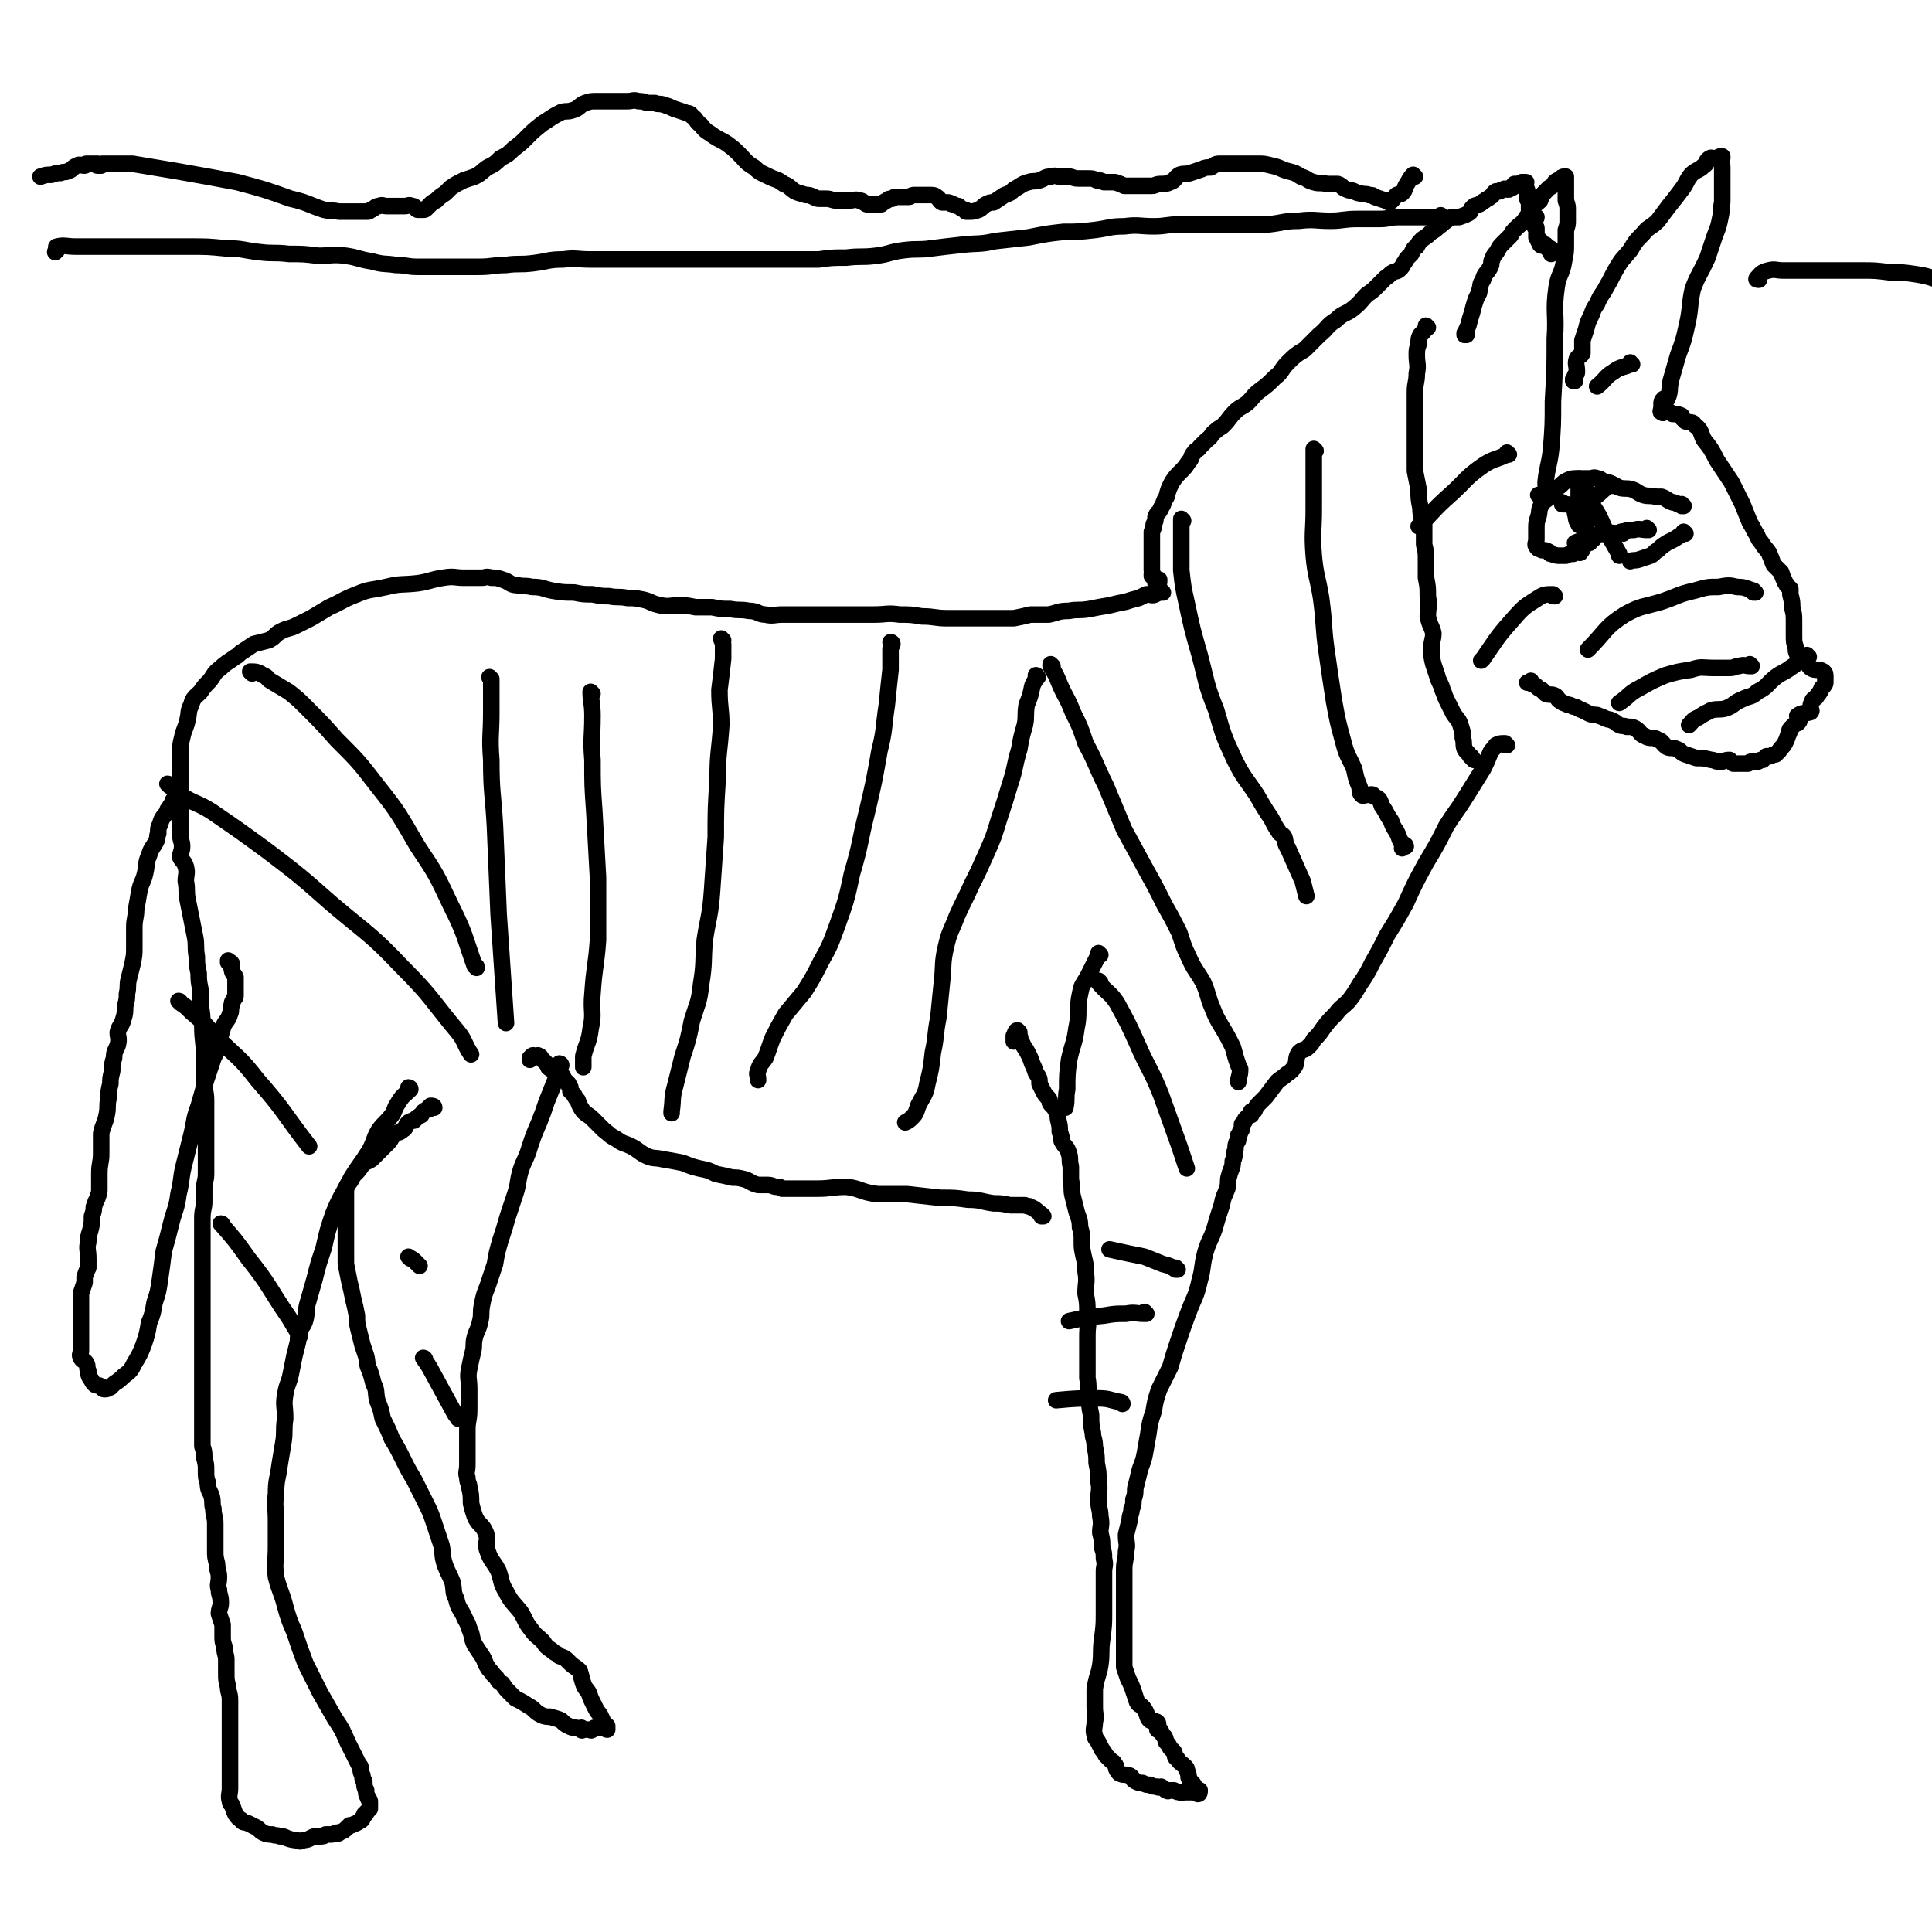 <svg viewBox='0 0 1050 1050' version='1.1' xmlns='http://www.w3.org/2000/svg' xmlns:xlink='http://www.w3.org/1999/xlink'><g fill='none' stroke='#000000' stroke-width='9' stroke-linecap='round' stroke-linejoin='round'><path d='M632,322c0,0 -1,-1 -1,-1 0,0 0,0 0,1 0,0 0,0 0,0 1,0 0,-1 0,-1 0,0 0,0 0,1 0,0 0,0 0,0 1,0 0,-1 0,-1 0,0 0,0 0,1 0,0 0,0 0,0 1,0 0,-1 0,-1 0,0 1,1 0,1 -1,-2 -1,-2 -2,-5 0,0 0,0 -1,0 0,0 0,0 0,0 1,0 0,-1 0,-1 0,0 1,1 0,1 0,-2 -1,-3 -2,-5 0,0 0,1 0,1 1,-1 0,-2 0,-3 0,-3 0,-3 0,-5 0,-2 0,-2 0,-3 0,-3 0,-3 0,-5 0,-2 0,-2 0,-4 0,-2 0,-2 0,-4 1,-2 1,-2 1,-4 1,-2 1,-2 1,-4 1,-3 2,-2 3,-5 2,-3 1,-3 3,-6 1,-4 1,-4 3,-8 2,-3 2,-3 5,-6 2,-2 2,-2 4,-5 2,-2 1,-3 3,-5 1,-2 2,-1 3,-3 2,-2 2,-2 4,-4 3,-2 2,-3 5,-5 2,-2 2,-1 4,-3 3,-3 3,-4 6,-7 3,-3 3,-2 7,-5 4,-4 3,-4 7,-7 4,-3 4,-3 8,-7 4,-3 3,-4 7,-8 4,-4 4,-4 9,-7 4,-4 4,-4 8,-8 5,-4 4,-5 9,-8 4,-4 5,-3 9,-6 5,-4 4,-4 8,-8 3,-2 3,-2 5,-4 3,-3 3,-3 5,-5 2,-1 2,-2 4,-3 2,-1 2,0 4,-2 1,-1 1,-1 2,-3 1,-1 1,-2 2,-3 1,-1 1,-1 2,-2 1,-2 1,-3 3,-4 1,-2 1,-2 3,-4 3,-2 3,-2 5,-4 2,-1 2,-1 4,-3 2,-1 1,-1 4,-3 1,-1 1,-1 3,-2 2,0 2,0 4,0 3,-1 3,-1 5,-2 2,-1 1,-2 2,-3 2,-2 2,-1 4,-2 2,-1 1,-1 3,-2 1,-1 2,-1 3,-2 2,-1 1,-2 3,-3 0,0 1,0 2,0 1,-1 1,-1 2,-1 1,-1 1,0 2,0 0,0 0,0 1,0 0,0 0,-1 1,-1 1,0 1,0 1,0 1,-1 0,-1 1,-2 1,0 2,0 3,0 0,0 0,0 0,0 1,-1 1,-1 1,-1 1,0 1,0 1,0 1,0 1,0 1,0 1,0 0,0 0,1 0,1 0,2 0,3 0,0 0,0 0,0 0,0 0,0 0,0 1,0 1,0 1,1 1,2 0,2 0,4 0,1 1,0 1,1 1,1 0,1 0,1 0,1 0,1 0,2 0,1 0,1 0,1 0,1 0,1 0,1 1,1 1,0 2,1 0,1 -1,2 -1,3 1,1 2,0 3,0 0,1 -1,1 -1,1 0,1 0,1 0,1 0,1 0,1 0,3 0,0 0,0 0,0 0,1 1,0 1,1 0,0 0,0 0,1 0,2 0,2 0,4 0,0 0,0 0,0 1,1 1,1 1,1 0,1 0,1 0,1 1,0 1,-1 1,0 1,0 0,2 0,2 1,1 2,0 3,0 0,0 0,1 0,1 0,0 0,0 1,0 0,0 0,1 0,1 1,0 1,0 1,0 1,0 1,0 1,1 0,0 1,0 1,0 0,1 -1,2 -1,2 0,0 1,-1 0,-2 -1,-2 -1,-1 -3,-2 '/><path d='M797,182c0,0 -1,-1 -1,-1 0,0 0,1 0,1 0,0 0,0 0,0 1,0 0,-1 0,-1 0,0 0,1 0,1 0,0 0,0 0,0 1,0 0,-1 0,-1 0,0 0,1 0,1 0,0 0,0 0,0 1,0 0,-1 0,-1 0,0 0,1 0,1 0,0 0,0 0,0 1,-3 1,-3 2,-5 1,-4 1,-4 2,-7 1,-4 1,-4 2,-7 1,-3 2,-3 2,-5 1,-3 0,-3 2,-6 1,-4 2,-3 4,-7 1,-2 0,-2 1,-4 1,-3 2,-3 3,-5 1,-2 1,-2 3,-4 2,-2 2,-2 4,-4 1,-2 1,-2 3,-4 3,-3 3,-2 5,-5 2,-3 2,-3 4,-6 1,-2 2,-2 4,-4 1,-3 1,-3 3,-5 1,-1 1,-1 2,-2 2,-1 2,-1 3,-3 1,-1 2,-1 3,-2 0,0 0,0 0,0 1,-1 2,-1 2,-1 1,0 0,0 0,0 0,0 0,0 0,0 1,0 1,0 1,0 0,0 0,0 0,1 0,2 0,2 0,3 0,1 0,1 0,2 0,3 0,3 0,5 0,1 0,1 0,2 1,3 1,3 1,5 0,3 0,3 0,6 0,2 0,2 -1,5 0,4 0,4 0,7 0,5 0,5 -1,10 -1,7 -3,7 -4,14 -2,14 0,14 -1,28 0,17 0,17 -1,34 0,13 0,13 -1,26 -1,9 -2,9 -3,18 0,5 1,5 0,9 0,0 -1,-1 -1,0 -1,0 0,1 0,1 0,0 0,-1 0,-1 0,-1 0,-1 -1,-1 -1,-1 -1,-1 -2,-1 '/><path d='M856,207c0,0 -1,-1 -1,-1 0,0 0,1 0,1 0,0 0,0 0,0 1,0 0,-1 0,-1 0,0 0,1 0,1 0,0 0,0 0,0 1,0 0,-1 0,-1 0,0 0,1 0,1 0,0 0,0 0,0 1,0 0,-1 0,-1 0,0 0,1 0,1 0,0 0,0 0,0 1,0 0,-1 0,-1 0,0 0,1 0,1 0,0 0,0 0,0 1,0 0,-1 0,-1 0,0 0,1 0,1 0,0 0,0 0,0 1,0 0,-1 0,-1 0,0 0,1 0,1 1,-1 1,-2 1,-3 1,-1 1,-1 1,-2 0,-4 -1,-4 0,-7 1,-2 2,-1 3,-3 0,-2 0,-2 0,-5 0,-1 0,-1 0,-2 1,-3 1,-3 2,-6 1,-4 1,-4 3,-8 1,-3 1,-3 3,-6 2,-5 3,-5 5,-9 3,-5 3,-6 6,-11 3,-5 3,-4 7,-9 3,-5 3,-5 7,-9 3,-4 4,-3 8,-7 3,-4 3,-4 6,-8 4,-5 4,-5 7,-9 3,-4 2,-4 5,-8 3,-3 4,-2 7,-5 2,-1 1,-2 2,-3 2,-2 2,-1 4,-1 2,0 2,-1 3,-1 0,0 1,0 1,0 0,0 0,0 0,1 0,0 0,0 0,0 0,0 0,-1 0,-1 -1,2 0,3 0,6 0,0 0,0 0,1 0,2 0,2 0,4 0,2 0,2 0,4 0,3 0,3 0,6 0,2 0,2 0,4 -1,4 0,4 -1,8 -1,5 -1,5 -3,10 -2,6 -2,6 -4,12 -4,9 -5,9 -8,17 -2,9 -1,10 -3,19 -2,9 -2,9 -5,17 -2,7 -2,7 -4,14 -1,5 0,6 -2,10 -1,1 -2,-1 -2,0 -1,1 -1,1 -1,3 0,0 0,0 0,1 0,0 0,0 0,0 0,2 -1,3 0,3 1,1 1,0 2,0 1,0 1,0 1,0 2,0 2,0 3,1 2,0 3,0 5,1 0,0 0,1 0,1 1,1 1,1 2,2 3,1 4,0 5,2 4,3 3,4 5,8 4,5 4,5 7,11 4,6 4,6 8,12 3,6 3,6 6,12 2,5 2,5 4,10 2,3 2,4 4,7 1,3 2,3 3,5 2,3 3,3 4,6 1,2 1,3 2,5 2,2 2,2 4,4 1,3 1,3 2,5 0,1 1,1 1,2 1,1 1,1 2,2 0,1 0,2 0,3 1,4 1,4 1,7 1,4 1,4 1,8 0,4 0,4 0,7 0,4 0,4 1,7 0,2 0,3 2,5 1,2 2,1 4,3 1,2 1,2 2,3 3,2 4,0 7,2 1,1 1,1 1,3 0,1 0,1 0,3 0,1 -1,2 -2,3 -1,3 -2,3 -3,5 -1,1 -2,1 -2,2 -1,2 -1,2 -1,4 0,1 1,1 0,2 -3,1 -5,0 -7,2 -1,0 1,1 1,2 0,1 0,1 -1,2 0,0 0,0 -1,0 -2,2 -2,2 -3,3 -1,1 0,2 -1,3 -1,3 -1,3 -2,5 -1,2 -2,2 -3,4 -1,1 -1,1 -2,2 -1,0 -1,0 -3,1 -1,0 -1,0 -2,0 -1,1 -1,1 -2,2 0,0 0,0 -1,0 0,0 0,0 0,0 -1,0 -1,1 -2,1 0,0 -1,0 -1,0 -1,0 -1,-1 -2,0 -1,0 -1,0 -2,1 -2,0 -2,0 -4,0 -2,0 -2,0 -4,0 -1,-1 -1,-1 -2,-2 -3,0 -3,1 -5,1 -3,0 -3,-1 -5,-1 -4,-1 -4,-1 -8,-1 -3,-1 -3,-1 -6,-2 -3,-1 -2,-2 -5,-3 -2,-1 -3,0 -5,-1 -3,-2 -2,-3 -5,-4 -3,-2 -4,0 -7,-2 -3,-1 -2,-2 -5,-4 -2,-1 -2,-1 -5,-1 -2,-1 -2,0 -4,-1 -2,-1 -1,-1 -3,-2 -2,-1 -2,-1 -3,-1 -3,-1 -2,-1 -5,-2 -2,-1 -2,0 -5,-1 -2,-1 -2,-1 -4,-2 -3,-1 -3,-2 -5,-2 -2,-1 -2,-1 -3,-1 -2,-1 -3,-1 -4,-2 -2,-1 -1,-2 -3,-3 -2,-1 -3,0 -5,-1 -1,-1 -1,-1 -2,-2 -2,-1 -2,-1 -3,-2 -1,-1 -1,-1 -2,-1 -1,-1 -1,-1 -1,-2 0,0 0,1 -1,1 0,0 0,0 -1,0 0,0 0,0 0,0 '/><path d='M819,405c0,0 -1,-1 -1,-1 0,0 0,0 0,1 0,0 0,0 0,0 1,0 0,-1 0,-1 0,0 0,0 0,1 0,0 0,0 0,0 1,0 0,-1 0,-1 0,0 0,0 0,1 0,0 0,0 0,0 1,0 0,-1 0,-1 -3,0 -3,0 -5,1 0,0 0,0 0,0 -1,2 -2,2 -3,4 -2,5 -2,5 -4,9 -5,8 -5,8 -10,16 -5,8 -5,7 -10,15 -5,10 -5,10 -11,20 -6,11 -6,11 -11,22 -5,9 -5,9 -10,17 -4,8 -4,8 -8,15 -3,6 -3,6 -7,12 -3,5 -3,5 -6,9 -4,4 -4,3 -7,7 -4,4 -4,4 -7,8 -2,3 -2,3 -5,6 -1,2 -1,2 -3,4 -2,2 -3,1 -5,3 -2,3 -1,4 -2,7 -2,3 -2,3 -5,5 -2,2 -3,2 -5,4 -3,4 -3,4 -6,8 -2,2 -2,2 -4,4 -1,1 -1,1 -2,3 0,1 -1,1 -2,1 0,1 0,1 0,2 -1,0 -1,0 -2,1 -1,1 -1,1 -1,1 -1,1 0,1 -1,2 0,0 0,0 -1,1 0,0 0,0 0,1 0,2 0,2 -1,3 0,1 0,1 -1,2 0,1 0,1 0,1 0,2 0,2 -1,3 -1,3 0,3 -1,5 0,2 0,3 -1,5 0,4 -1,4 -2,8 -1,3 0,3 -1,7 -2,5 -2,4 -3,9 -2,6 -2,6 -4,13 -2,6 -3,6 -5,13 -2,8 -1,8 -3,15 -2,9 -3,9 -6,17 -3,8 -3,8 -6,17 -2,6 -2,6 -4,13 -3,6 -3,6 -6,12 -2,6 -2,6 -3,12 -2,6 -2,6 -3,13 -1,5 -1,6 -2,11 -1,5 -2,5 -3,10 -1,4 -1,4 -2,8 0,3 0,3 -1,6 0,3 0,3 -1,5 0,3 -1,3 -1,6 -1,4 -1,4 -2,8 0,5 1,5 0,9 0,5 -1,5 -1,10 0,4 0,4 0,8 0,3 0,3 0,6 0,4 0,4 0,8 0,3 0,3 0,7 0,3 0,3 0,6 0,3 0,3 0,7 0,3 0,3 0,5 0,3 0,3 0,6 1,3 1,3 2,6 2,4 2,4 3,7 1,3 1,3 2,6 1,2 2,1 4,4 2,3 1,4 3,6 2,1 3,0 4,1 1,1 0,2 0,4 1,1 2,0 2,1 1,2 1,2 2,3 1,2 0,2 1,3 1,1 1,1 2,3 1,1 1,1 2,2 1,2 0,3 2,4 1,2 2,2 4,4 1,1 1,1 1,2 1,2 1,3 1,4 1,2 1,2 2,3 1,1 1,1 1,2 1,1 2,1 2,2 0,0 -1,0 -1,1 1,0 2,-1 2,-1 0,1 0,2 -1,2 0,0 0,0 -1,-1 0,0 0,0 -1,0 0,0 0,0 -1,0 -2,0 -2,0 -4,0 -1,0 -1,0 -1,0 -1,0 -1,1 -1,0 -2,0 -2,0 -4,-1 -1,0 -1,0 -2,0 -1,0 -1,1 -2,0 -1,0 -1,-1 -3,-2 -1,0 -1,1 -2,0 -2,0 -2,0 -4,-1 -2,0 -2,0 -4,-1 -2,0 -2,0 -4,-1 -2,-1 -1,-2 -3,-3 -3,-1 -3,0 -5,-1 -1,0 -1,-1 -2,-2 -1,-2 0,-2 -1,-3 -1,-2 -1,-1 -2,-2 -2,-2 -2,-2 -3,-3 -1,-2 -1,-2 -2,-3 -1,-2 -1,-2 -2,-4 -1,-2 -2,-2 -2,-4 -1,-3 0,-4 0,-7 1,-4 0,-4 0,-8 0,-5 0,-5 0,-10 1,-7 2,-7 3,-13 1,-7 0,-7 1,-14 1,-8 1,-8 1,-15 0,-6 0,-6 0,-13 0,-4 0,-4 0,-9 0,-3 1,-3 0,-7 0,-3 0,-3 -1,-6 0,-4 0,-4 -1,-8 0,-4 1,-4 0,-9 0,-4 -1,-4 -1,-9 0,-5 1,-5 0,-10 0,-5 0,-5 -1,-10 0,-4 0,-4 -1,-9 0,-4 -1,-4 -1,-7 -1,-5 -1,-5 -1,-10 -1,-5 -1,-5 -1,-10 -1,-5 0,-5 -1,-10 0,-6 0,-6 0,-11 0,-6 0,-6 0,-12 0,-6 1,-6 0,-12 0,-6 0,-6 -1,-11 0,-6 1,-6 0,-12 0,-4 0,-4 -1,-8 -1,-5 -1,-4 -1,-9 0,-3 0,-4 -1,-7 0,-5 -1,-5 -2,-9 -1,-4 -1,-4 -2,-8 -1,-4 0,-4 -1,-9 0,-3 0,-3 0,-7 -1,-4 0,-4 -1,-7 -1,-4 -2,-3 -4,-7 0,-2 0,-2 -1,-5 0,-3 0,-3 -1,-7 0,-2 0,-2 -1,-4 -1,-2 -1,-2 -3,-4 -1,-1 0,-2 -1,-3 -2,-2 -2,-2 -3,-4 -1,-2 -1,-2 -2,-4 0,-3 0,-3 -2,-6 -1,-3 -1,-3 -2,-5 -1,-3 -1,-3 -2,-5 -1,-2 -1,-2 -3,-5 0,-1 -1,-1 -1,-2 -1,-2 0,-2 -1,-3 0,-1 0,-1 0,-2 -1,-1 -1,-1 -1,-1 -1,0 -1,1 -2,3 0,1 0,1 0,3 '/><path d='M567,661c0,0 -1,-1 -1,-1 0,0 0,0 0,1 0,0 0,0 0,0 1,0 0,-1 0,-1 0,0 0,0 0,1 0,0 0,0 0,0 1,0 1,0 0,-1 -3,-2 -3,-3 -6,-4 -1,-1 -1,0 -3,-1 -4,0 -4,0 -8,0 -5,-1 -5,-1 -9,-1 -7,-1 -7,-2 -14,-2 -7,-1 -7,-1 -15,-1 -9,-1 -9,-1 -18,-2 -8,0 -8,0 -16,0 -9,-1 -9,-3 -17,-4 -8,0 -8,1 -16,1 -6,0 -6,0 -12,0 -3,0 -3,0 -7,0 -1,-1 -1,-1 -3,-1 -2,0 -2,-1 -5,-1 -3,0 -3,0 -5,0 -4,-1 -4,-2 -7,-3 -4,-1 -4,-1 -7,-1 -4,-1 -4,-1 -9,-2 -4,-2 -4,-2 -9,-3 -4,-1 -4,-1 -9,-3 -5,-1 -5,-1 -11,-2 -4,-1 -5,0 -9,-2 -4,-2 -4,-3 -8,-5 -4,-2 -4,-1 -8,-4 -4,-2 -3,-2 -7,-5 -3,-3 -3,-3 -6,-6 -2,-2 -3,-2 -5,-4 -2,-3 -2,-3 -3,-6 -1,-1 -1,-1 -2,-3 -1,-1 -1,-1 -2,-2 0,-1 0,-1 0,-2 -1,-1 -1,-1 -1,-2 -1,-1 -1,-1 -2,-2 -1,-1 -1,-1 -1,-2 -1,-1 -1,-2 -3,-3 -2,-1 -3,0 -5,-2 0,0 0,-1 -1,-2 -1,-1 -1,-1 -3,-3 0,0 0,-1 -1,-1 -1,-1 -1,0 -2,0 0,0 0,0 -1,0 0,0 0,-1 -1,0 0,0 0,0 -1,1 0,0 0,0 0,1 '/><path d='M305,579c0,0 -1,-1 -1,-1 0,0 0,0 1,1 0,0 0,0 0,0 0,0 -1,-1 -1,-1 0,0 0,0 1,1 0,0 0,0 0,0 0,0 -1,-1 -1,-1 0,0 1,0 1,1 -2,5 -2,5 -4,10 -2,5 -2,5 -4,10 -2,6 -2,6 -4,11 -3,7 -3,7 -5,13 -2,7 -3,7 -5,13 -2,7 -1,7 -3,13 -2,6 -2,6 -4,12 -2,7 -2,7 -4,13 -2,7 -2,7 -3,13 -2,6 -2,6 -4,12 -2,5 -2,5 -3,10 -1,5 0,5 -1,9 -1,5 -2,5 -3,9 -1,4 0,4 -1,8 -1,4 -1,4 -2,9 -1,5 0,5 0,11 0,5 0,5 0,11 0,6 -1,6 -1,11 0,6 0,6 0,11 0,4 0,4 0,8 0,4 -1,4 0,7 0,3 1,3 1,5 1,4 1,5 1,9 1,4 1,4 2,7 2,5 4,4 6,9 2,5 -1,5 1,10 2,6 3,5 6,11 2,6 1,6 4,11 3,6 4,6 8,11 3,5 2,5 6,10 2,3 3,3 6,6 2,3 2,3 5,5 2,2 2,1 4,3 3,1 3,1 6,4 2,2 3,2 5,4 1,3 1,4 2,7 1,3 2,3 3,5 1,3 1,3 2,5 1,2 1,2 2,4 1,2 2,2 3,5 1,1 0,2 1,3 0,1 0,2 1,2 0,0 0,-1 1,-1 0,1 0,2 0,2 0,0 -1,0 -1,-1 -1,0 -1,0 -2,0 0,0 1,0 1,0 0,0 0,0 0,0 -2,0 -2,0 -4,0 0,0 -1,0 -1,0 -1,1 -1,1 -1,1 -1,1 -1,0 -1,0 -2,0 -2,0 -4,0 0,0 -1,1 -1,0 0,0 0,-1 0,-1 -1,0 -1,1 -3,0 -2,0 -2,0 -4,-1 -2,-1 -2,-1 -4,-3 -2,-1 -3,-1 -6,-2 -2,0 -3,0 -5,-1 -4,-2 -3,-3 -7,-5 -3,-2 -3,-2 -7,-4 -1,-1 -1,-1 -3,-3 -2,-2 -2,-2 -4,-5 -2,-1 -2,-1 -3,-3 -1,-1 -1,-1 -2,-2 -1,-2 -2,-2 -3,-4 -2,-3 -1,-3 -3,-6 -2,-3 -2,-3 -4,-6 -2,-4 -1,-5 -3,-9 -1,-4 -2,-4 -3,-7 -2,-4 -3,-4 -4,-9 -2,-4 -1,-4 -2,-9 -2,-5 -2,-4 -4,-9 -2,-6 -1,-6 -2,-11 -2,-6 -2,-6 -4,-12 -2,-6 -2,-6 -5,-12 -3,-6 -3,-6 -6,-12 -3,-5 -3,-5 -6,-11 -3,-6 -3,-6 -6,-11 -2,-5 -2,-5 -5,-11 -1,-5 -1,-5 -3,-10 -1,-5 0,-5 -2,-9 -1,-4 -1,-4 -2,-7 -2,-4 -1,-4 -2,-8 -1,-3 -1,-3 -2,-6 -1,-4 -1,-4 -2,-8 -1,-4 -1,-4 -1,-8 -1,-5 -1,-5 -2,-9 -1,-5 -1,-5 -2,-9 -1,-5 -1,-5 -2,-10 0,-4 0,-4 0,-9 0,-5 0,-5 0,-9 0,-5 0,-5 0,-9 0,-3 0,-3 0,-6 0,-2 0,-2 0,-4 0,-2 0,-3 0,-4 1,-3 2,-3 3,-5 1,-2 1,-2 2,-3 2,-2 2,-2 4,-5 2,-2 2,-1 5,-3 2,-2 2,-2 5,-5 2,-2 2,-2 4,-4 2,-2 1,-2 3,-4 2,-2 3,-1 5,-3 2,-1 1,-2 3,-4 2,-1 2,-1 3,-1 2,-2 2,-2 4,-3 1,-2 1,-2 3,-3 1,-1 1,-1 2,-2 1,0 2,0 2,1 0,0 -1,-1 -1,0 -1,0 -1,0 -2,1 '/><path d='M223,592c0,0 -1,-1 -1,-1 0,0 1,0 1,1 0,0 0,0 0,0 0,0 -1,-1 -1,-1 0,0 1,0 1,1 0,0 0,0 0,0 0,0 -1,-1 -1,-1 0,0 1,0 1,1 0,0 0,0 0,0 -4,4 -4,3 -7,8 -2,3 -1,3 -3,6 -3,4 -4,4 -7,8 -3,5 -2,5 -5,11 -5,8 -5,7 -10,15 -5,10 -6,10 -10,20 -3,9 -3,9 -5,18 -3,9 -3,9 -5,17 -2,7 -2,7 -4,14 -1,4 0,4 -1,8 -1,4 -2,3 -3,7 -1,2 -1,2 -1,5 -1,4 -1,4 -2,8 -1,5 -1,5 -2,10 -1,5 -2,5 -3,11 -1,6 0,6 0,13 -1,7 0,7 -1,13 -1,6 -1,6 -2,12 -1,8 -2,8 -2,16 -1,7 0,7 0,14 0,7 0,7 0,15 0,8 -1,8 0,16 2,8 3,8 5,16 2,7 2,7 5,14 3,9 3,9 6,17 4,8 4,8 8,16 4,7 4,7 8,14 4,6 4,6 7,13 2,4 2,4 4,8 1,2 1,2 2,4 1,1 1,1 1,2 0,2 0,2 1,4 0,2 0,2 1,3 0,3 0,3 1,5 0,2 0,2 1,4 0,1 1,1 1,2 0,1 0,1 0,2 0,0 0,0 0,1 0,0 0,0 0,0 0,1 0,1 0,1 -1,1 -1,1 -2,2 0,1 0,1 -1,1 0,1 0,1 -1,2 0,1 0,1 -2,2 -1,1 -2,1 -4,2 0,0 -1,0 -1,0 -1,1 -1,1 -1,1 -2,2 -2,2 -5,3 0,1 0,0 -1,0 -1,0 -1,1 -3,1 -1,0 -1,0 -3,0 -1,1 -1,1 -3,1 -1,1 -2,0 -3,0 -3,1 -3,2 -6,2 -2,1 -2,1 -4,0 -2,0 -2,0 -5,-1 -2,-1 -2,-1 -4,-1 -2,-1 -2,0 -4,-1 -2,0 -3,0 -5,-1 -2,-1 -2,-2 -4,-3 -2,-1 -2,-1 -4,-2 -2,-1 -3,0 -4,-2 -2,-1 -2,-2 -3,-3 -1,-2 -1,-3 -2,-5 0,-1 -1,0 -1,-2 -1,-3 0,-4 0,-7 0,-3 0,-3 0,-6 0,-4 0,-4 0,-8 0,-4 0,-4 0,-8 0,-4 0,-4 0,-8 0,-5 0,-5 0,-9 0,-5 0,-5 0,-9 0,-4 -1,-4 -1,-7 -1,-4 -1,-4 -1,-8 0,-3 0,-3 0,-7 0,-3 -1,-3 -1,-7 -1,-3 -1,-3 -1,-6 0,-3 0,-3 0,-6 -1,-3 -1,-3 -2,-6 0,-3 1,-3 1,-6 0,-4 -1,-4 -1,-7 -1,-3 0,-3 0,-7 0,-3 -1,-3 -1,-7 -1,-4 -1,-4 -1,-7 0,-4 0,-4 0,-8 0,-3 0,-3 0,-7 0,-4 -1,-4 -1,-8 -1,-3 0,-3 -1,-7 -1,-3 -2,-3 -2,-7 -1,-3 -1,-3 -1,-7 0,-3 0,-3 -1,-7 0,-3 0,-3 -1,-6 0,-4 0,-4 0,-8 0,-3 0,-3 0,-7 0,-3 0,-3 0,-7 0,-3 0,-3 0,-6 0,-3 0,-3 0,-6 0,-2 0,-2 0,-4 0,-3 0,-3 0,-6 0,-3 0,-3 0,-7 0,-3 0,-3 0,-6 0,-3 0,-3 0,-7 0,-5 0,-5 0,-9 0,-5 0,-5 0,-9 0,-5 0,-5 0,-10 0,-4 0,-4 0,-8 0,-5 0,-5 0,-9 0,-3 0,-3 0,-6 0,-5 0,-5 0,-9 0,-5 1,-5 1,-9 0,-4 0,-4 0,-7 0,-4 1,-4 1,-8 0,-3 0,-3 0,-7 0,-3 0,-3 0,-7 0,-4 0,-4 0,-9 0,-4 0,-4 0,-8 0,-5 0,-5 0,-9 0,-5 -1,-5 -1,-9 0,-7 0,-7 0,-14 0,-9 -1,-9 -1,-17 0,-6 0,-6 -1,-12 0,-4 0,-4 0,-8 -1,-5 -1,-5 -1,-9 -1,-5 -1,-5 -1,-9 -1,-6 0,-6 -1,-11 -1,-5 -1,-5 -2,-10 -1,-5 -1,-5 -2,-10 -1,-5 0,-5 -1,-10 0,-4 1,-4 0,-8 -1,-3 -2,-3 -3,-5 0,-3 1,-3 1,-6 0,-3 -1,-3 -1,-7 0,-3 0,-3 0,-6 0,-4 0,-4 0,-8 0,-4 0,-4 0,-9 0,-4 0,-4 0,-9 0,-5 0,-5 0,-11 0,-5 0,-5 1,-9 1,-5 2,-5 3,-10 1,-4 0,-4 2,-8 1,-4 2,-4 5,-7 2,-3 2,-3 5,-6 3,-4 2,-4 6,-7 3,-3 4,-3 8,-6 2,-1 2,-2 4,-3 3,-2 3,-2 6,-4 4,-1 4,-1 8,-2 4,-2 3,-3 7,-5 4,-2 4,-1 8,-3 4,-2 4,-2 8,-4 5,-3 5,-3 10,-6 7,-3 7,-4 15,-7 7,-3 7,-2 16,-4 8,-2 8,-1 17,-2 7,-1 7,-2 14,-3 6,-1 6,0 11,0 5,0 5,0 10,0 2,0 2,-1 5,0 3,0 3,0 6,1 4,1 4,3 8,3 4,1 4,0 8,1 6,0 6,1 11,2 6,1 6,1 12,1 5,1 5,1 10,1 5,1 5,1 9,1 5,1 5,0 10,1 4,0 4,0 9,1 4,1 4,2 9,3 5,1 5,0 10,0 4,0 4,0 9,1 5,0 5,0 9,0 5,1 5,1 10,1 5,1 5,0 10,1 5,0 5,2 9,2 4,1 5,0 9,0 4,0 4,0 8,0 5,0 5,0 10,0 5,0 5,0 9,0 5,0 5,0 10,0 7,0 7,0 13,0 7,0 7,-1 14,0 6,0 6,0 12,1 7,0 7,1 14,1 6,0 6,0 11,0 5,0 5,0 10,0 4,0 4,0 8,0 4,0 4,0 7,0 5,-1 5,-1 9,-2 5,0 5,0 10,0 5,-1 5,-2 11,-2 5,-1 5,0 11,-1 5,-1 5,-1 11,-2 4,-1 4,-1 9,-2 3,-1 3,-1 7,-2 2,-1 2,-1 4,-2 3,0 3,1 5,0 1,-1 0,-2 1,-3 0,-1 0,-1 0,-1 1,-2 1,-2 1,-4 0,0 0,0 0,0 '/><path d='M95,436c0,0 0,-1 -1,-1 0,0 1,0 1,1 0,0 0,0 0,0 0,0 0,-1 -1,-1 0,0 1,0 1,1 0,0 0,0 0,0 0,0 0,-1 -1,-1 0,0 1,0 1,1 0,0 0,0 0,0 -2,1 -2,1 -3,3 -1,1 -1,1 -1,2 -2,3 -3,3 -4,7 -1,2 -1,2 -1,5 -1,2 0,2 -1,4 -2,4 -3,4 -4,8 -2,4 -1,5 -2,9 -1,5 -2,5 -3,9 -1,5 -1,6 -2,11 0,5 -1,5 -1,10 0,5 0,5 0,11 0,4 0,4 -1,9 -1,4 -1,4 -2,8 -1,4 0,4 -1,8 0,3 0,3 -1,7 0,3 0,4 -1,7 -1,4 -2,3 -3,7 0,3 1,3 0,7 -1,3 -2,3 -2,7 -1,3 -1,3 -1,7 -1,4 -1,4 -1,7 -1,4 -1,4 -1,8 -1,4 0,4 -1,9 -1,5 -2,5 -3,10 0,5 0,5 0,11 0,5 -1,5 -1,11 0,4 0,4 0,8 0,2 0,2 -1,5 -1,2 -1,2 -2,5 0,2 0,2 -1,5 0,4 0,4 -1,8 -1,3 -1,3 -1,6 -1,4 0,4 0,9 0,3 0,3 0,5 -1,2 -1,2 -2,5 0,1 0,2 0,3 -1,3 -1,3 -2,6 0,1 0,1 0,2 0,2 0,2 0,4 0,3 0,3 0,6 0,2 0,2 0,4 0,2 0,2 0,4 0,3 0,3 0,6 0,3 0,3 0,5 0,2 -1,2 0,4 1,2 2,1 3,3 1,2 0,2 1,4 0,2 0,2 1,4 1,1 1,2 2,3 1,1 1,1 3,1 1,1 1,1 2,1 0,1 0,1 1,1 2,0 2,-1 3,-1 1,-1 1,-1 2,-2 3,-2 3,-2 5,-4 4,-3 4,-3 6,-7 3,-5 3,-5 5,-10 2,-6 2,-6 3,-12 2,-5 2,-5 3,-11 2,-6 2,-6 3,-13 1,-7 1,-7 2,-15 2,-7 2,-7 4,-15 2,-8 3,-8 4,-16 2,-8 1,-8 3,-16 2,-8 2,-8 4,-16 2,-8 1,-8 4,-16 2,-7 2,-7 4,-14 2,-6 2,-6 4,-12 2,-4 2,-4 3,-9 1,-3 1,-4 2,-7 1,-4 3,-4 4,-8 1,-2 0,-2 1,-5 0,-2 1,-2 1,-3 1,-1 1,-1 1,-2 0,-1 0,-1 0,-2 0,-2 0,-2 0,-4 0,-2 0,-2 0,-4 -1,-2 -2,-2 -2,-5 -1,-1 0,-1 0,-2 0,-1 -1,-1 -2,-2 0,0 0,0 0,1 '/><path d='M915,275c-1,0 -1,-1 -1,-1 0,0 0,1 0,1 0,0 0,0 0,0 0,0 0,-1 0,-1 0,0 0,1 0,1 0,0 0,0 0,0 0,0 0,-1 0,-1 0,0 0,1 0,1 0,0 0,0 0,0 -1,-1 -1,-1 -2,-1 -2,-1 -2,-1 -3,-1 -3,-1 -3,-2 -6,-3 -2,0 -2,0 -3,0 -3,-1 -4,0 -7,-1 -3,-1 -3,-2 -6,-3 -3,-1 -4,0 -7,-1 -2,-1 -2,-1 -4,-2 -2,-1 -2,-1 -4,-1 -2,-1 -2,-2 -4,-2 -2,-1 -2,0 -4,0 -2,0 -2,0 -4,0 -1,0 -1,0 -3,0 -2,0 -3,0 -5,1 -2,1 -2,1 -4,3 -3,2 -2,2 -5,5 -2,3 -3,2 -5,5 -2,3 -1,4 -2,7 -1,3 -1,3 -1,7 0,2 0,3 0,5 0,2 -1,3 0,4 1,2 2,1 3,2 2,0 2,0 4,1 1,1 0,1 1,1 3,1 3,1 5,1 2,0 2,0 3,0 2,-1 2,-1 4,-1 1,-1 1,-1 2,-1 1,0 2,1 2,0 2,-2 1,-3 3,-5 0,-1 1,0 2,0 0,0 0,-1 0,-1 1,-1 1,-1 1,-1 1,-1 1,0 1,0 0,0 0,-1 0,-1 0,0 0,0 0,0 '/><path d='M916,290c-1,0 -1,-1 -1,-1 0,0 0,1 0,1 0,0 0,0 0,0 0,0 0,-1 0,-1 0,0 0,1 0,1 0,0 0,0 0,0 0,0 0,-1 0,-1 0,0 0,1 0,1 0,0 0,0 0,0 -2,1 -2,1 -5,3 -2,1 -2,1 -4,2 -3,2 -3,2 -5,4 -2,1 -2,2 -4,3 -3,1 -3,1 -6,2 -3,1 -3,0 -5,1 '/><path d='M865,270c0,0 -1,-1 -1,-1 0,0 0,1 0,1 0,0 0,0 0,0 1,0 0,-1 0,-1 0,0 0,1 0,1 0,0 0,0 0,0 1,0 0,-1 0,-1 0,0 0,1 0,1 '/><path d='M850,274c0,0 -1,-1 -1,-1 0,0 0,1 0,1 0,0 0,0 0,0 1,0 0,-1 0,-1 0,0 0,1 0,1 0,0 0,0 0,0 1,0 0,-1 0,-1 0,0 0,1 0,1 0,0 0,0 0,0 3,0 3,0 5,1 2,1 1,1 2,3 0,0 0,0 0,1 1,3 0,3 2,6 0,1 1,0 2,1 1,0 1,0 1,1 1,1 1,1 1,3 0,0 0,0 0,1 0,0 0,0 0,0 0,-1 0,-1 0,-1 0,-2 0,-2 0,-3 0,-2 0,-2 -1,-4 0,-3 0,-3 -1,-6 -1,-4 -1,-4 -2,-7 0,-2 0,-2 0,-3 0,-2 0,-2 0,-4 0,-1 0,-1 0,-2 0,0 0,0 0,0 1,0 -1,-1 0,-1 0,1 1,2 3,4 2,5 2,5 4,10 4,6 4,6 7,13 4,7 4,7 8,14 0,0 0,0 0,1 '/><path d='M877,264c0,0 -1,-1 -1,-1 0,0 0,1 0,1 0,0 0,0 0,0 1,0 0,-1 0,-1 0,0 0,1 0,1 0,0 0,0 0,0 1,0 0,-1 0,-1 -5,3 -5,4 -9,7 -2,2 -2,3 -5,5 '/><path d='M896,288c-1,0 -1,-1 -1,-1 0,0 0,1 0,1 0,0 0,0 0,0 0,0 0,-1 0,-1 0,0 0,1 0,1 -3,0 -4,-1 -7,0 -5,0 -5,1 -10,2 0,0 0,0 -1,0 '/><path d='M882,290c0,0 -1,-1 -1,-1 0,0 0,1 0,1 0,0 0,0 0,0 1,0 0,-1 0,-1 0,0 0,1 0,1 -4,0 -5,-1 -9,0 -9,1 -8,2 -16,5 '/><path d='M776,178c0,0 -1,-1 -1,-1 0,0 0,1 0,1 0,0 0,0 0,0 1,0 0,-1 0,-1 0,0 0,1 0,1 0,0 0,0 0,0 1,0 0,-1 0,-1 0,0 0,1 0,1 0,0 0,0 0,0 1,0 0,-1 0,-1 0,0 0,1 0,1 0,0 0,0 0,0 -1,2 -1,2 -3,4 -1,2 -1,2 -1,5 -1,3 -1,3 -1,6 0,5 1,5 0,10 0,5 -1,5 -1,10 0,6 0,6 0,11 0,6 0,6 0,13 0,5 0,5 0,10 0,5 0,5 0,9 1,5 1,5 2,10 0,5 0,5 1,10 0,5 1,5 2,9 0,5 0,6 0,11 1,4 1,4 1,9 0,4 0,4 0,9 1,5 1,5 1,10 1,6 0,6 0,11 1,5 2,5 3,9 0,4 -1,4 -1,8 0,5 0,5 1,9 1,3 1,3 2,6 1,4 2,4 3,8 1,2 1,3 2,5 2,4 2,4 4,8 2,3 3,3 4,7 1,3 1,3 1,6 1,3 0,3 1,6 1,2 2,2 3,4 1,0 1,1 1,1 1,1 1,1 1,1 0,0 0,0 0,0 '/><path d='M715,245c0,0 -1,-1 -1,-1 0,0 0,1 0,1 0,0 0,0 0,0 1,0 0,-1 0,-1 0,0 0,1 0,1 0,0 0,0 0,0 1,0 0,-1 0,-1 0,0 0,1 0,1 0,0 0,0 0,0 1,0 0,-1 0,-1 0,0 0,1 0,1 0,0 0,0 0,0 0,6 0,6 0,13 0,9 0,9 0,19 0,12 -1,12 0,25 1,11 2,11 4,23 2,15 1,15 3,29 2,14 2,14 4,27 2,11 2,11 5,22 2,8 3,8 6,15 1,5 1,5 3,10 0,2 0,3 1,4 1,1 1,0 3,0 2,0 3,-1 4,1 3,1 3,2 4,5 3,4 2,4 5,8 1,3 1,3 3,6 1,2 1,2 2,5 1,1 1,1 2,2 0,0 1,0 1,1 -1,0 -1,0 -2,1 '/><path d='M643,283c0,0 -1,-1 -1,-1 0,0 0,1 0,1 0,0 0,0 0,0 1,0 0,-1 0,-1 0,0 0,1 0,1 0,0 0,0 0,0 1,0 0,-1 0,-1 0,0 0,1 0,1 0,0 0,0 0,0 0,2 0,2 0,5 0,4 0,4 0,9 0,6 0,7 0,13 1,9 1,9 3,18 3,14 3,14 7,28 4,15 3,15 9,30 4,14 4,14 10,27 5,10 6,10 12,19 4,7 4,7 8,13 2,4 2,4 4,7 1,2 2,1 3,3 1,3 0,3 2,6 4,9 4,9 8,18 1,4 1,4 2,8 '/><path d='M572,362c0,0 -1,-1 -1,-1 0,0 0,0 0,1 0,0 0,0 0,0 1,0 0,-1 0,-1 0,0 0,0 0,1 0,0 0,0 0,0 1,0 0,-1 0,-1 0,0 0,0 0,1 0,0 0,0 0,0 3,5 3,5 5,10 3,7 4,7 7,15 4,8 4,8 7,17 6,11 5,11 11,23 5,12 5,12 10,24 6,11 6,11 12,22 5,9 5,9 10,19 4,7 4,7 8,15 2,6 2,7 5,13 3,7 4,7 8,14 3,7 2,7 5,14 2,5 2,5 5,10 3,5 3,5 6,11 1,3 1,4 2,7 1,3 1,3 2,5 0,4 -1,4 -1,7 '/><path d='M598,519c0,0 -1,-1 -1,-1 0,0 0,0 0,1 0,0 0,0 0,0 1,0 0,-1 0,-1 0,0 0,0 0,1 0,0 0,0 0,0 -3,6 -3,6 -6,12 -3,5 -3,4 -4,9 -2,9 0,10 -2,19 -1,8 -2,8 -4,17 -1,8 -1,8 -1,16 -1,5 0,5 -1,10 '/><path d='M598,534c0,0 -1,-1 -1,-1 0,0 0,0 0,1 0,0 0,0 0,0 1,0 0,-1 0,-1 0,0 0,0 0,1 5,6 6,5 10,11 6,11 6,11 11,22 6,14 7,13 13,28 5,14 5,14 10,28 2,6 2,6 4,12 '/><path d='M640,690c0,0 -1,-1 -1,-1 0,0 0,0 0,1 0,0 0,0 0,0 -3,-2 -3,-2 -7,-3 -5,-2 -5,-2 -10,-4 -10,-2 -10,-2 -19,-4 '/><path d='M623,714c0,0 -1,-1 -1,-1 0,0 0,0 0,1 0,0 0,0 0,0 -5,0 -5,-1 -10,0 -6,0 -6,0 -12,1 -10,1 -10,1 -19,3 '/><path d='M610,763c0,0 0,-1 -1,-1 -6,-1 -6,-2 -12,-2 -12,0 -12,0 -23,1 '/><path d='M564,368c0,0 -1,-1 -1,-1 0,0 0,0 0,1 0,0 0,0 0,0 1,0 0,-1 0,-1 0,0 1,0 0,1 0,2 -1,2 -2,5 -1,5 -1,5 -3,10 -1,6 0,6 -1,11 -2,7 -2,7 -3,13 -3,10 -2,10 -5,19 -3,10 -3,10 -6,19 -3,10 -3,10 -7,19 -4,9 -4,9 -8,17 -4,9 -4,8 -8,17 -3,8 -4,8 -6,17 -2,9 -1,9 -2,18 -1,10 -1,10 -2,20 -2,10 -1,10 -3,19 -1,9 -1,9 -3,17 -1,6 -2,6 -5,12 -1,3 -1,4 -3,6 -2,2 -2,2 -4,3 0,0 0,0 0,0 '/><path d='M485,350c0,0 -1,-1 -1,-1 0,0 0,0 1,1 0,0 0,0 0,0 0,0 -1,-1 -1,-1 0,0 1,0 1,1 0,1 -1,1 -1,3 0,5 0,5 0,11 -1,9 -1,9 -2,19 -2,13 -1,13 -4,25 -3,17 -3,17 -7,34 -4,16 -3,16 -8,33 -3,14 -3,14 -8,28 -4,11 -4,11 -9,20 -4,8 -4,8 -9,16 -5,6 -5,6 -10,12 -4,7 -4,7 -7,13 -2,5 -2,6 -4,11 -2,3 -3,3 -4,7 -1,2 0,2 0,5 '/><path d='M393,348c0,0 -1,-1 -1,-1 0,0 0,0 1,1 0,0 0,0 0,0 0,0 -1,-1 -1,-1 0,1 1,2 1,3 0,4 0,4 0,8 -1,9 -1,9 -2,17 0,10 1,10 1,19 -1,15 -2,15 -2,30 -1,16 -1,16 -1,31 -1,15 -1,15 -2,29 -1,14 -2,14 -4,27 -1,12 0,12 -2,24 -1,10 -2,10 -5,20 -2,10 -2,10 -5,19 -2,8 -2,8 -4,16 -2,7 -1,7 -2,14 0,0 0,0 0,1 '/><path d='M322,377c0,0 -1,-1 -1,-1 0,0 0,0 1,1 0,0 0,0 0,0 0,0 -1,-1 -1,-1 0,0 0,0 1,1 0,0 0,0 0,0 0,0 -1,-1 -1,-1 0,5 1,6 1,13 0,12 -1,12 0,24 0,14 0,14 1,28 1,18 1,18 2,36 0,17 0,17 0,34 -1,14 -2,14 -3,29 -1,10 1,10 -1,19 -1,8 -2,7 -4,15 0,3 0,3 0,6 '/><path d='M267,369c0,0 -1,-1 -1,-1 0,0 0,0 1,1 0,0 0,0 0,0 0,3 0,3 0,6 0,6 0,6 0,12 0,13 -1,13 0,26 0,18 1,18 2,36 1,24 1,24 2,48 2,29 2,29 4,59 '/><path d='M137,366c0,0 0,-1 -1,-1 0,0 1,0 1,1 0,0 0,0 0,0 0,0 -1,-1 -1,-1 3,0 4,0 7,2 3,1 2,2 4,3 5,3 5,3 10,6 5,4 5,4 10,9 8,8 8,8 16,17 12,12 12,12 22,25 12,15 12,16 22,33 10,15 10,15 18,32 8,16 7,16 13,33 1,0 1,0 1,1 '/><path d='M92,427c0,0 0,-1 -1,-1 0,0 1,0 1,1 0,0 0,0 0,0 0,0 0,-1 -1,-1 0,0 1,0 1,1 3,2 3,3 6,5 8,5 9,4 17,9 16,11 16,11 31,22 17,13 17,13 34,28 20,17 21,16 39,35 16,16 15,17 30,35 4,5 3,6 7,12 '/><path d='M98,545c0,0 0,-1 -1,-1 0,0 1,0 1,1 0,0 0,0 0,0 3,2 3,2 6,5 7,6 7,6 13,13 12,12 13,11 23,24 15,17 14,18 28,36 '/><path d='M121,666c0,0 0,-1 -1,-1 0,0 1,0 1,1 0,0 0,0 0,0 0,0 -1,-1 -1,-1 7,8 8,9 15,19 12,15 11,16 22,32 3,5 3,5 6,10 '/><path d='M223,684c0,0 -1,-1 -1,-1 1,1 2,1 3,2 1,1 1,1 3,3 '/><path d='M231,739c0,0 -1,-1 -1,-1 0,0 1,0 1,1 0,0 0,0 0,0 0,0 -1,-1 -1,-1 2,3 3,4 5,8 6,11 6,11 12,22 1,2 1,1 2,3 '/><path d='M983,357c-1,0 -1,-1 -1,-1 -1,0 0,1 0,1 -1,1 -2,1 -4,2 -2,2 -2,2 -5,4 -4,3 -4,2 -8,5 -5,4 -4,5 -10,8 -3,3 -4,2 -8,4 -5,2 -4,3 -9,5 -4,1 -4,0 -8,1 -4,2 -4,2 -7,4 -3,1 -3,2 -5,4 '/><path d='M952,362c-1,0 -1,-1 -1,-1 0,0 0,0 0,1 0,0 0,0 0,0 0,0 0,-1 0,-1 0,0 0,1 0,1 -2,0 -3,-1 -6,0 -2,0 -2,1 -5,1 -4,0 -4,0 -9,0 -6,0 -6,-1 -12,1 -7,1 -7,1 -14,3 -7,3 -7,3 -14,7 -6,3 -5,4 -11,8 '/><path d='M954,322c-1,0 -1,-1 -1,-1 0,0 0,0 0,1 0,0 0,0 0,0 0,0 0,-1 0,-1 -4,-1 -4,-2 -9,-2 -4,-1 -5,-1 -10,0 -6,0 -6,0 -13,2 -9,2 -9,3 -18,6 -10,3 -11,2 -20,7 -11,7 -10,9 -20,19 '/><path d='M845,324c0,0 -1,-1 -1,-1 0,0 0,0 0,1 0,0 0,0 0,0 1,0 0,-1 0,-1 -4,0 -5,0 -8,2 -8,5 -8,5 -15,13 -8,9 -8,10 -15,20 0,0 0,0 -1,1 '/><path d='M820,247c0,0 -1,-1 -1,-1 0,0 1,1 0,1 -6,3 -7,2 -13,6 -10,7 -9,8 -18,16 -9,8 -8,8 -17,17 '/><path d='M887,198c-1,0 -1,-1 -1,-1 0,0 0,1 0,1 0,0 0,0 0,0 -4,2 -5,1 -9,4 -5,3 -4,4 -9,8 '/><path d='M784,118c0,0 -1,0 -1,-1 0,0 0,1 0,1 0,0 0,0 0,0 1,0 0,0 0,-1 0,0 0,1 0,1 0,0 0,0 0,0 -2,0 -2,0 -4,0 -2,0 -2,0 -4,0 -4,0 -4,0 -8,0 -3,0 -3,0 -7,0 -5,0 -5,1 -10,1 -6,0 -6,0 -12,0 -8,0 -8,1 -15,1 -8,0 -9,-1 -17,0 -8,0 -8,1 -17,2 -8,0 -8,0 -16,0 -8,0 -8,0 -16,0 -8,0 -8,0 -16,0 -7,0 -7,1 -14,1 -8,0 -8,-1 -16,0 -8,0 -8,1 -16,2 -9,1 -9,1 -17,1 -9,1 -9,1 -19,3 -9,1 -9,1 -18,2 -9,2 -9,1 -18,2 -9,1 -9,1 -17,2 -7,1 -7,0 -15,1 -8,1 -7,2 -15,3 -8,1 -8,0 -16,1 -8,0 -8,0 -15,1 -8,0 -8,0 -15,0 -8,0 -8,0 -16,0 -7,0 -7,0 -15,0 -7,0 -7,0 -15,0 -8,0 -8,0 -16,0 -8,0 -8,0 -15,0 -8,0 -8,0 -16,0 -8,0 -8,0 -16,0 -8,0 -8,-1 -15,0 -8,0 -8,1 -16,2 -8,1 -8,0 -15,1 -7,0 -7,1 -15,1 -6,0 -6,0 -13,0 -5,0 -5,0 -10,0 -5,0 -5,0 -10,0 -6,0 -6,-1 -12,-1 -6,-1 -6,0 -13,-2 -7,-1 -7,-2 -14,-3 -7,-1 -8,0 -15,0 -8,-1 -8,-1 -16,-1 -8,-1 -8,0 -16,-1 -9,-1 -9,-2 -18,-2 -10,-1 -10,-1 -21,-1 -11,0 -11,0 -23,0 -11,0 -11,0 -21,0 -9,0 -9,0 -17,0 -5,0 -6,-1 -10,0 -1,0 0,1 0,2 0,0 -1,0 -1,1 0,0 0,0 0,0 '/><path d='M956,152c-1,0 -2,0 -1,-1 2,-2 2,-3 6,-4 4,-1 4,0 8,0 8,0 8,0 16,0 7,0 7,0 14,0 6,0 6,0 13,0 7,0 7,0 15,1 7,0 7,0 14,1 6,1 6,1 12,3 4,2 4,3 8,5 '/><path d='M769,96c0,0 -1,0 -1,-1 0,0 0,1 0,1 0,0 0,0 0,0 1,0 0,0 0,-1 0,0 0,1 0,1 0,0 0,0 0,0 1,0 0,0 0,-1 0,0 0,1 0,1 0,0 0,0 0,0 1,0 0,0 0,-1 0,0 0,1 0,1 0,0 0,0 0,0 1,0 0,-1 0,-1 -2,2 -2,3 -4,6 0,0 0,0 0,0 -1,2 0,2 -2,4 -1,1 -1,0 -3,1 -2,2 -2,3 -4,4 -1,0 -1,-1 -2,-1 -3,-1 -3,-1 -6,-2 -1,-1 -1,-1 -3,-1 -2,-1 -2,0 -5,-1 -1,0 -1,0 -3,-1 -2,-1 -2,0 -4,-1 -3,-1 -2,-2 -5,-3 -2,0 -3,0 -6,0 -3,-1 -4,0 -7,-1 -4,-1 -3,-2 -7,-3 -3,-2 -3,-2 -7,-3 -4,-1 -4,-2 -9,-3 -4,-1 -4,-1 -8,-1 -3,0 -3,0 -6,0 -2,0 -2,0 -4,0 -2,0 -2,0 -4,0 -2,0 -2,0 -4,0 -1,0 -1,0 -2,0 -3,0 -3,1 -5,2 -2,0 -3,0 -5,1 -3,1 -3,1 -6,2 -3,1 -3,0 -6,1 -3,2 -2,3 -5,4 -2,1 -3,1 -5,1 -3,0 -3,1 -5,1 -3,0 -3,0 -5,0 -3,0 -3,0 -5,0 -2,0 -2,0 -5,0 -2,-1 -2,-1 -5,-2 -3,0 -3,0 -6,0 -2,-1 -2,-1 -4,-1 -2,-1 -2,-1 -5,-1 -3,0 -3,0 -5,0 -3,0 -3,-1 -5,-1 -2,0 -2,0 -5,0 -2,0 -2,-1 -5,0 -3,0 -3,1 -6,2 -3,1 -3,0 -6,1 -4,1 -4,2 -8,4 -2,2 -2,2 -5,3 -3,2 -3,2 -6,4 -2,0 -2,0 -4,1 -2,1 -2,2 -4,3 -3,1 -3,1 -5,1 -1,0 -1,0 -2,0 0,0 1,0 0,0 0,-1 0,-1 -1,-1 -2,-1 -2,-1 -3,-2 -1,0 -1,0 -3,-1 -2,0 -1,-1 -3,-1 -2,0 -2,0 -3,0 -2,-1 -1,-2 -3,-3 -1,-1 -2,-1 -4,-1 -1,0 -1,0 -1,0 -2,0 -2,0 -4,0 -2,0 -2,0 -3,0 -2,0 -2,1 -3,1 -2,0 -2,0 -4,0 -1,0 -2,0 -3,0 -1,0 -1,0 -2,1 -2,0 -2,0 -3,1 -2,1 -2,1 -3,2 -1,0 -1,0 -2,0 -2,0 -2,0 -3,0 -2,0 -2,0 -3,0 -2,-1 -2,-2 -4,-2 -2,-1 -3,0 -6,0 -3,0 -3,0 -6,0 -3,0 -3,-1 -6,-1 -2,0 -2,0 -4,0 -2,0 -2,-1 -3,-1 -2,-1 -2,-1 -4,-1 -3,-1 -4,-1 -6,-2 -3,-2 -3,-3 -6,-4 -4,-3 -4,-2 -8,-4 -4,-2 -5,-2 -8,-5 -5,-3 -4,-3 -8,-7 -3,-3 -3,-3 -7,-6 -3,-2 -4,-2 -7,-4 -4,-3 -4,-2 -7,-6 -3,-2 -2,-3 -5,-5 -1,-2 -2,-1 -4,-2 -3,-1 -3,-1 -6,-2 -2,-1 -2,-1 -5,-2 -3,-1 -3,0 -5,-1 -2,0 -2,0 -4,0 -3,-1 -3,-1 -5,-1 -3,-1 -3,0 -6,0 -3,0 -3,0 -5,0 -4,0 -4,0 -7,0 -3,0 -3,0 -5,0 -3,0 -3,0 -6,1 -3,1 -3,3 -7,4 -3,1 -3,0 -6,1 -6,3 -5,3 -10,6 -5,4 -5,4 -8,7 -4,4 -4,4 -8,7 -3,3 -3,3 -7,5 -3,3 -3,3 -7,5 -3,2 -3,3 -7,5 -3,1 -3,1 -6,2 -4,2 -4,2 -7,4 -2,2 -2,2 -3,3 -3,2 -3,2 -5,4 -2,1 -2,1 -3,2 -1,1 -1,1 -2,2 -1,1 -1,1 -2,1 -1,0 -1,0 -2,0 0,0 1,0 1,0 -1,0 -1,0 -2,0 -2,-1 -1,-2 -3,-2 -2,-1 -2,0 -4,0 -1,0 -1,0 -2,0 -2,0 -2,0 -4,0 -2,0 -2,0 -4,0 -2,0 -2,-1 -4,0 -2,0 -2,1 -4,2 -1,0 -1,1 -2,1 -2,0 -2,0 -4,0 -1,0 -1,0 -3,0 -1,0 -1,0 -2,0 -2,0 -2,0 -4,0 -1,0 -1,0 -3,0 -4,-1 -4,0 -8,-1 -9,-3 -9,-4 -18,-6 -14,-5 -14,-5 -29,-9 -16,-3 -16,-3 -33,-6 -12,-2 -12,-2 -24,-4 -6,0 -6,0 -12,0 -1,0 -1,0 -2,0 -1,0 -1,0 -1,0 0,0 0,0 0,0 -1,0 -1,0 -1,0 -1,0 -1,0 -1,1 0,0 -1,0 -1,0 -1,0 -1,0 -1,0 -1,0 0,-1 0,-1 0,0 0,0 0,0 0,0 0,0 0,0 -1,0 -1,0 -2,0 -1,0 -1,0 -2,0 -1,0 -1,0 -2,0 -1,0 0,1 -1,1 -2,0 -3,-1 -4,0 -3,1 -2,2 -5,3 -2,1 -2,0 -4,1 -2,0 -2,0 -5,1 -3,0 -3,0 -6,1 0,0 0,0 0,0 '/></g>
</svg>